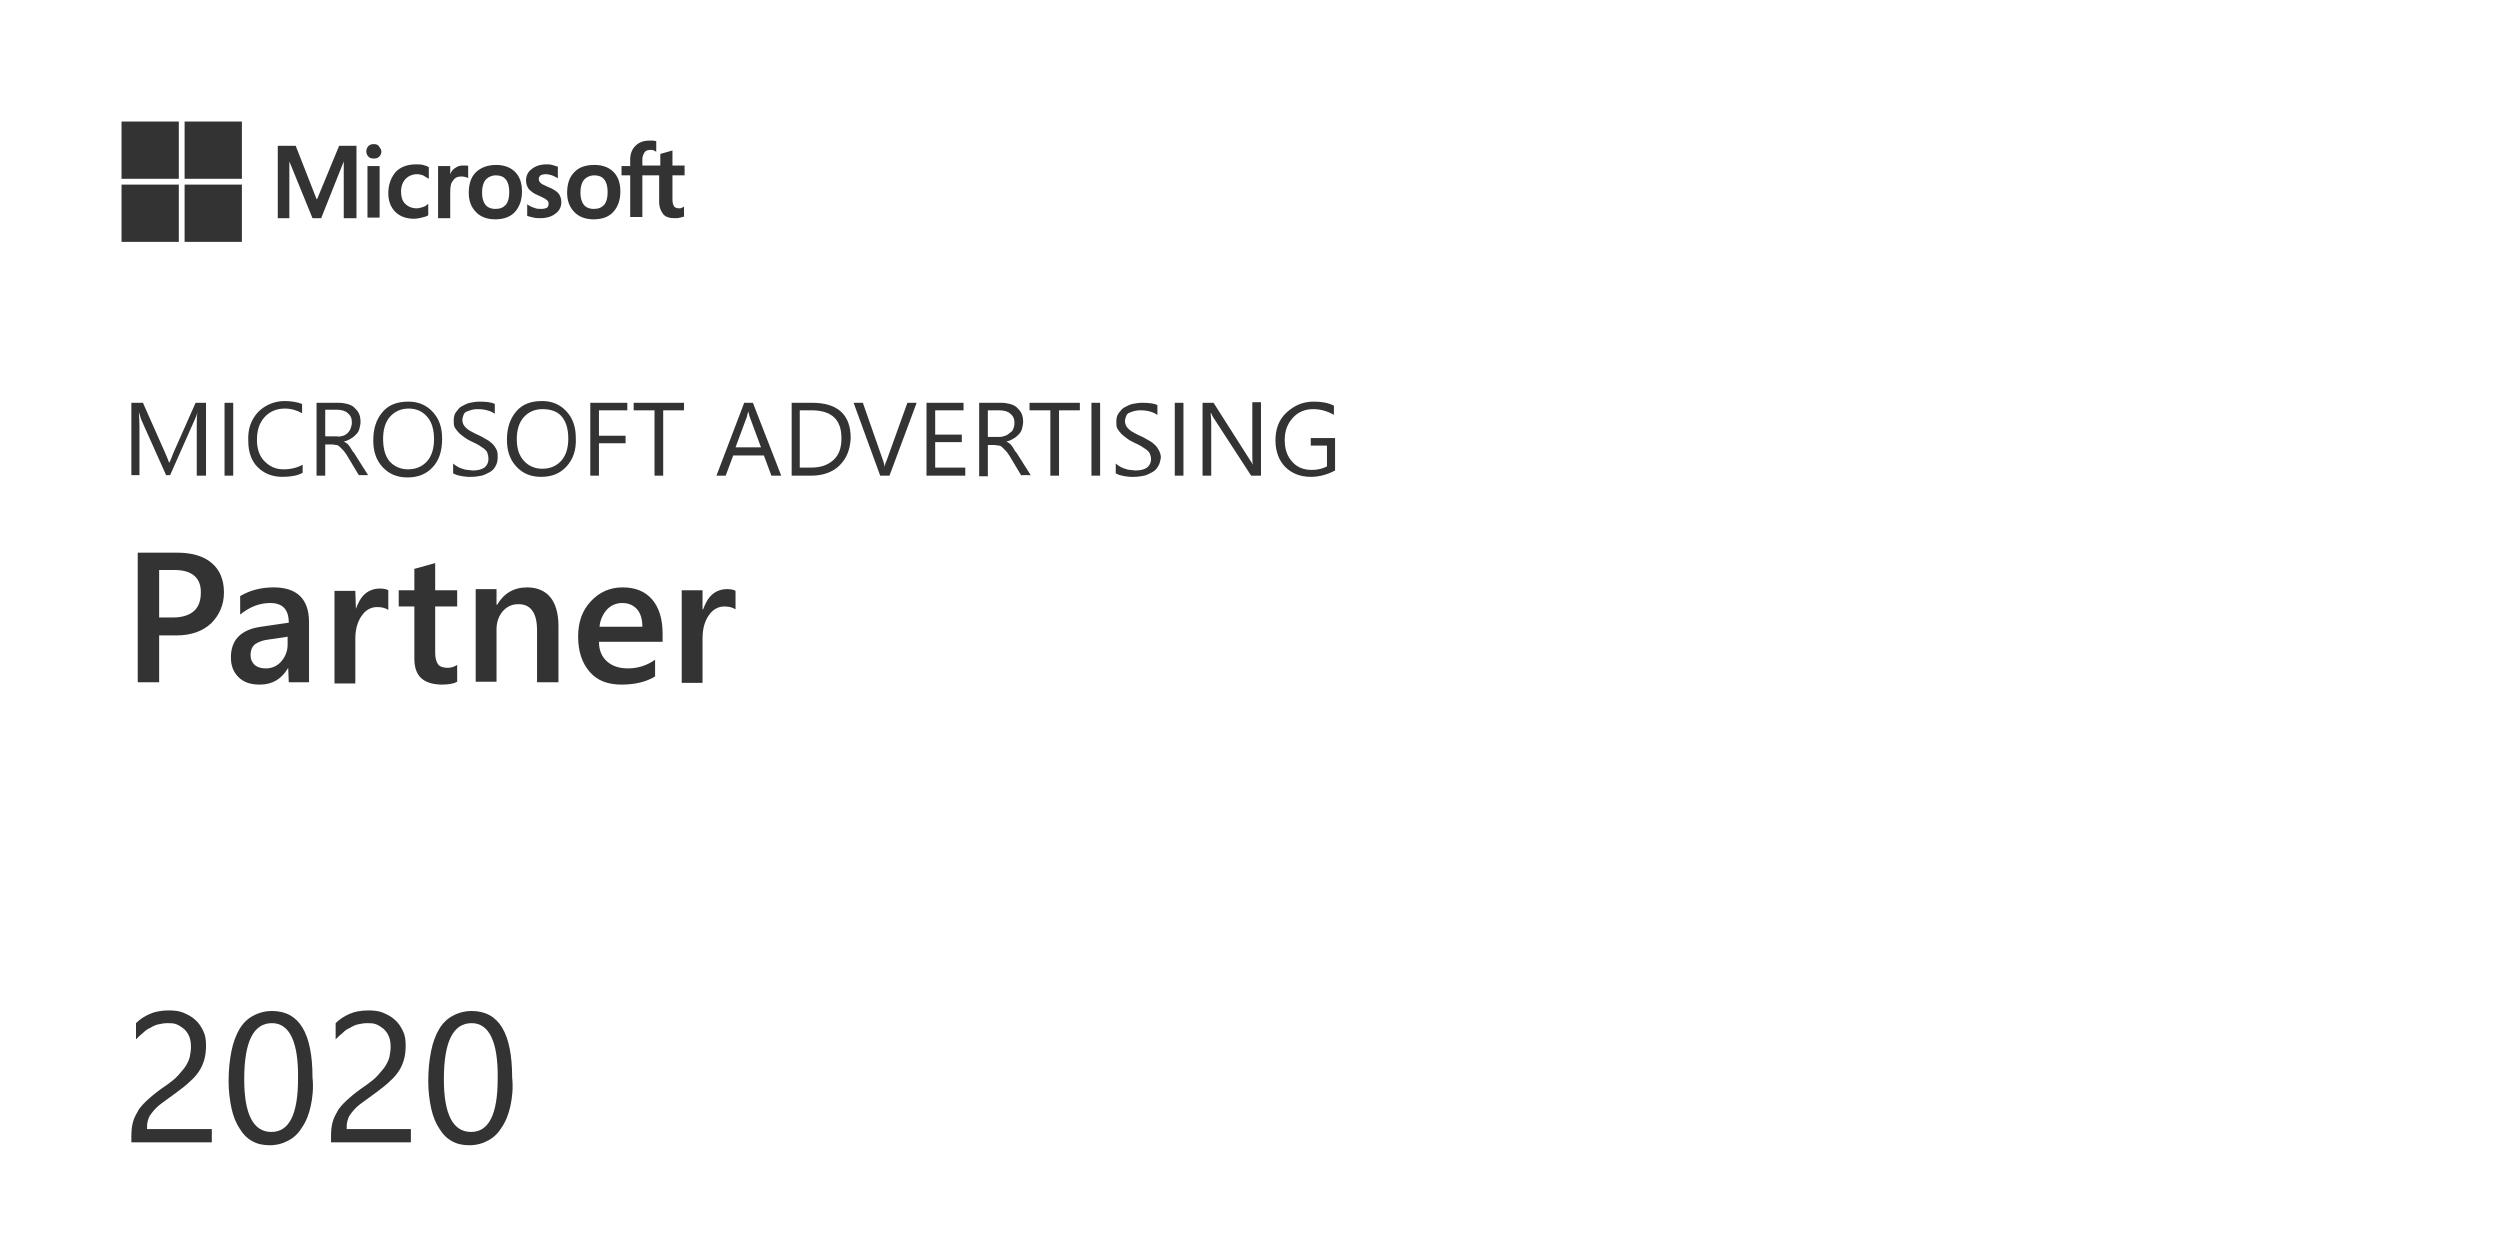 <?xml version="1.0" encoding="UTF-8"?> <svg xmlns="http://www.w3.org/2000/svg" xmlns:xlink="http://www.w3.org/1999/xlink" version="1.1" id="Layer_2_00000137102715934659296960000004093169658761807523_" x="0px" y="0px" viewBox="0 0 432 216" style="enable-background:new 0 0 432 216;" xml:space="preserve"><rect x="0" y="0" width="432" height="216" fill="#333333" stroke="none"/> <style type="text/css"> .st0{fill:#FFFFFF;} </style> <g> <path class="st0" d="M140.2,70.9h-2v9.9h1.9c1.7,0,2.9-0.4,3.9-1.3s1.4-2.1,1.4-3.8C145.4,72.5,143.7,70.9,140.2,70.9z"></path> <path class="st0" d="M30.2,98.5h-2.7v8.2h2.4c1.6,0,2.8-0.4,3.6-1.1c0.8-0.7,1.2-1.8,1.2-3.1C34.8,99.9,33.2,98.5,30.2,98.5z"></path> <path class="st0" d="M47,176.8c-3.2,0-4.8,3.2-4.8,9.7c0,6.1,1.6,9.1,4.7,9.1c3.1,0,4.6-3.1,4.6-9.2C51.6,180,50,176.8,47,176.8z"></path> <path class="st0" d="M59.3,75.3c0.3-0.1,0.6-0.3,0.8-0.5c0.2-0.2,0.4-0.5,0.5-0.8s0.2-0.6,0.2-1c0-0.7-0.2-1.2-0.7-1.6 c-0.4-0.4-1.1-0.6-1.9-0.6h-2v4.6h2C58.6,75.5,58.9,75.4,59.3,75.3z"></path> <path class="st0" d="M129.3,71.1L129.3,71.1c-0.1,0.4-0.2,0.6-0.2,0.8l-2,5.4h4.4l-2-5.4C129.5,71.8,129.4,71.5,129.3,71.1z"></path> <path class="st0" d="M107.5,104.2c-1,0-1.9,0.4-2.6,1.1c-0.7,0.8-1.2,1.8-1.3,3h7.4c0-1.3-0.3-2.3-0.9-3 C109.4,104.5,108.5,104.2,107.5,104.2z"></path> <path class="st0" d="M81.5,176.8c-3.2,0-4.8,3.2-4.8,9.7c0,6.1,1.6,9.1,4.7,9.1c3.1,0,4.6-3.1,4.6-9.2 C86.1,180,84.5,176.8,81.5,176.8z"></path> <path class="st0" d="M93.7,70.7c-1.3,0-2.4,0.5-3.2,1.4s-1.2,2.2-1.2,3.8s0.4,2.8,1.2,3.7s1.9,1.4,3.2,1.4c1.4,0,2.5-0.5,3.3-1.4 s1.2-2.2,1.2-3.8c0-1.7-0.4-3-1.2-3.9S95,70.7,93.7,70.7z"></path> <path class="st0" d="M175.1,74.1c0.1-0.3,0.2-0.6,0.2-1c0-0.7-0.2-1.2-0.7-1.6c-0.4-0.4-1.1-0.6-1.9-0.6h-2v4.6h2 c0.4,0,0.7-0.1,1-0.2s0.6-0.3,0.8-0.5C174.8,74.6,175,74.4,175.1,74.1z"></path> <path class="st0" d="M102.6,36.1c0.8,0,1.3-0.2,1.8-0.7c0.4-0.5,0.6-1.2,0.6-2.2c0-1-0.2-1.7-0.6-2.2c-0.4-0.5-1-0.7-1.7-0.7 s-1.4,0.3-1.8,0.8c-0.4,0.5-0.6,1.2-0.6,2.2h0c0,0.9,0.2,1.6,0.6,2.1C101.2,35.8,101.8,36.1,102.6,36.1z"></path> <path class="st0" d="M67.3,79.7c0.8,0.9,1.9,1.4,3.2,1.4c1.4,0,2.5-0.5,3.3-1.4s1.2-2.2,1.2-3.8c0-1.7-0.4-3-1.2-3.9 s-1.8-1.4-3.2-1.4c-1.3,0-2.4,0.5-3.2,1.4s-1.2,2.2-1.2,3.8S66.5,78.7,67.3,79.7z"></path> <path class="st0" d="M85.6,36.1c0.8,0,1.3-0.2,1.8-0.7c0.4-0.5,0.6-1.2,0.6-2.2c0-1-0.2-1.7-0.6-2.2c-0.4-0.5-1-0.7-1.7-0.7 s-1.4,0.3-1.8,0.8c-0.4,0.5-0.6,1.2-0.6,2.2h0c0,0.9,0.2,1.6,0.6,2.1C84.2,35.8,84.8,36.1,85.6,36.1z"></path> <path class="st0" d="M0,0v155.7V216h432v-60.3V0H0z M107.4,28.7h1.5v-1.2c0-0.9,0.3-1.7,0.9-2.3c0.6-0.6,1.4-0.9,2.4-0.9 c0.2,0,0.5,0,0.7,0s0.4,0.1,0.5,0.1v1.8c-0.1,0-0.2-0.1-0.4-0.2c-0.2-0.1-0.4-0.1-0.6-0.1c-0.4,0-0.8,0.1-1,0.4 c-0.2,0.3-0.4,0.7-0.4,1.2v1.1h3.1v-2l2.1-0.6v2.6h2.1v1.7h-2.1v4.2c0,0.5,0.1,0.9,0.3,1.2c0.2,0.2,0.5,0.3,0.9,0.3 c0.1,0,0.3,0,0.4-0.1c0.2-0.1,0.3-0.1,0.4-0.2v1.7c-0.1,0.1-0.3,0.1-0.7,0.2c-0.3,0.1-0.6,0.1-0.9,0.1c-0.9,0-1.6-0.2-2-0.7 c-0.4-0.5-0.7-1.2-0.7-2.1v-4.6H111v7.2h-2.1v-7.2h-1.5V28.7z M108.1,75.3v1.3h-4.6v5.6H102V69.6h6.4v1.3h-4.9v4.4H108.1z M98,33.3 c0-1.5,0.4-2.7,1.2-3.5c0.8-0.9,2-1.3,3.5-1.3c1.4,0,2.5,0.4,3.3,1.2c0.8,0.8,1.2,1.9,1.2,3.4c0,1.4-0.4,2.6-1.2,3.5 c-0.8,0.9-2,1.3-3.4,1.3s-2.5-0.4-3.3-1.2C98.4,35.8,98,34.7,98,33.3L98,33.3z M91.1,35.3c0.4,0.3,0.8,0.5,1.2,0.6 c0.4,0.2,0.8,0.2,1.2,0.2c0.5,0,0.8-0.1,1-0.2c0.2-0.1,0.3-0.4,0.3-0.7c0-0.3-0.1-0.5-0.4-0.7c-0.2-0.2-0.7-0.4-1.3-0.7 c-0.8-0.3-1.3-0.7-1.7-1.1c-0.3-0.4-0.5-0.9-0.5-1.5c0-0.8,0.3-1.5,1-2c0.6-0.5,1.5-0.8,2.5-0.8c0.3,0,0.7,0,1,0.1s0.7,0.2,1,0.3v2 c-0.3-0.2-0.6-0.3-1-0.5c-0.4-0.1-0.7-0.2-1.1-0.2c-0.4,0-0.7,0.1-0.9,0.2c-0.2,0.2-0.3,0.4-0.3,0.6l0,0c0,0.3,0.1,0.5,0.3,0.7 c0.2,0.2,0.6,0.4,1.3,0.7c0.8,0.3,1.4,0.7,1.8,1.1c0.3,0.4,0.5,0.9,0.5,1.5c0,0.8-0.3,1.5-1,2c-0.6,0.5-1.5,0.8-2.6,0.8 c-0.4,0-0.8,0-1.2-0.1c-0.5-0.1-0.8-0.2-1.1-0.3V35.3z M81,33.3c0-1.5,0.4-2.7,1.2-3.5s2-1.3,3.5-1.3c1.4,0,2.5,0.4,3.3,1.2 c0.8,0.8,1.2,1.9,1.2,3.4c0,1.4-0.4,2.6-1.2,3.5s-2,1.3-3.4,1.3s-2.5-0.4-3.3-1.2C81.4,35.8,81,34.7,81,33.3L81,33.3z M84.2,78.2 c-0.1-0.3-0.4-0.5-0.6-0.7c-0.3-0.2-0.6-0.4-0.9-0.6c-0.4-0.2-0.7-0.4-1.2-0.6c-0.4-0.2-0.8-0.4-1.2-0.7s-0.7-0.5-1-0.8 s-0.5-0.6-0.7-0.9c-0.2-0.3-0.2-0.8-0.2-1.2c0-0.6,0.1-1.1,0.4-1.5c0.3-0.4,0.6-0.8,1-1s0.9-0.5,1.4-0.6s1.1-0.2,1.6-0.2 c1.2,0,2.1,0.1,2.7,0.4v1.7c-0.7-0.5-1.7-0.8-2.9-0.8c-0.3,0-0.6,0-1,0.1S81,71,80.7,71.1s-0.5,0.3-0.6,0.6s-0.2,0.5-0.2,0.9 c0,0.3,0.1,0.6,0.2,0.8s0.3,0.4,0.5,0.6s0.5,0.4,0.9,0.6s0.7,0.4,1.2,0.6c0.5,0.2,0.9,0.5,1.3,0.7s0.8,0.5,1.1,0.8s0.5,0.6,0.7,1 S86,78.5,86,79c0,0.6-0.1,1.1-0.4,1.6c-0.2,0.4-0.6,0.8-1,1s-0.9,0.5-1.4,0.6c-0.5,0.1-1.1,0.2-1.7,0.2c-0.2,0-0.4,0-0.7,0 s-0.6-0.1-0.9-0.1c-0.3-0.1-0.6-0.1-0.9-0.2c-0.3-0.1-0.5-0.2-0.7-0.3v-1.7c0.2,0.2,0.4,0.3,0.7,0.5s0.6,0.3,0.9,0.4 c0.3,0.1,0.6,0.2,0.9,0.2s0.6,0.1,0.9,0.1c0.9,0,1.6-0.2,2-0.5s0.7-0.8,0.7-1.5C84.4,78.8,84.3,78.5,84.2,78.2z M75.7,28.7h2.1v1.4 h0c0.2-0.5,0.5-0.9,0.9-1.1c0.4-0.3,0.8-0.4,1.4-0.4v0c0.2,0,0.3,0,0.5,0s0.2,0,0.3,0.1v2.1c-0.1-0.1-0.3-0.2-0.5-0.2 c-0.2-0.1-0.5-0.1-0.8-0.1c-0.5,0-1,0.2-1.3,0.7c-0.4,0.4-0.5,1.1-0.5,2v4.5h-2.1V28.7z M68.3,29.8c0.8-0.9,2-1.4,3.6-1.4 c0.4,0,0.8,0,1.2,0.1c0.4,0.1,0.7,0.2,1,0.4v2c-0.3-0.2-0.7-0.4-1-0.6c-0.3-0.1-0.7-0.2-1-0.2c-0.8,0-1.5,0.3-2,0.8 c-0.5,0.5-0.8,1.3-0.8,2.2c0,0.9,0.2,1.6,0.7,2.1s1.2,0.8,2,0.8h0c0.3,0,0.7-0.1,1-0.2c0.4-0.1,0.7-0.3,1-0.6v2 c-0.3,0.2-0.7,0.3-1.1,0.4c-0.4,0.1-0.9,0.2-1.4,0.2c-1.3,0-2.4-0.4-3.2-1.2c-0.8-0.8-1.2-1.9-1.2-3.2C67.1,32,67.5,30.8,68.3,29.8 z M70.6,69.4c1.7,0,3.1,0.6,4.2,1.8s1.6,2.7,1.6,4.6c0,2.1-0.5,3.7-1.6,4.9s-2.5,1.8-4.4,1.8c-1.8,0-3.2-0.6-4.3-1.8 s-1.6-2.7-1.6-4.6c0-2,0.5-3.6,1.6-4.9S68.7,69.4,70.6,69.4z M61.5,105.2c0.4-1.1,0.9-2,1.6-2.6c0.7-0.6,1.6-0.9,2.5-0.9 c0.7,0,1.2,0.1,1.5,0.3v3.4c-0.4-0.3-1.1-0.5-1.9-0.5c-1.1,0-2,0.5-2.7,1.5s-1.1,2.3-1.1,4v7.7h-3.6v-16h3.6L61.5,105.2L61.5,105.2 z M63.5,37.6v-8.9h2.1v8.9H63.5z M63.7,25.2c0.2-0.2,0.5-0.3,0.9-0.3c0.4,0,0.7,0.1,0.9,0.4s0.4,0.5,0.4,0.9c0,0.3-0.1,0.6-0.4,0.9 c-0.2,0.2-0.5,0.3-0.9,0.3s-0.7-0.1-0.9-0.3c-0.2-0.2-0.4-0.5-0.4-0.9h0C63.3,25.8,63.4,25.5,63.7,25.2z M48,25.2h3.1l3.6,9.2h0.1 l3.8-9.2h3v12.5h-2.2v-9.8h0l-3.9,9.8H54l-4-9.8h0v9.8h-2V25.2z M49.8,115.4c-1.1,1.9-2.7,2.9-4.9,2.9c-1.6,0-2.8-0.4-3.7-1.3 c-0.9-0.9-1.3-2-1.3-3.4c0-3,1.7-4.8,5.2-5.3l4.8-0.7c0-2.3-1.1-3.4-3.2-3.4c-1.9,0-3.6,0.7-5.2,2V103c1.7-1,3.6-1.5,5.8-1.5 c4,0,6.1,2,6.1,6v10.4h-3.5L49.8,115.4L49.8,115.4z M44.6,71.2c1.2-1.2,2.8-1.9,4.6-1.9c1.2,0,2.2,0.2,3,0.5v1.6 c-0.9-0.5-1.9-0.8-3-0.8c-1.4,0-2.6,0.5-3.5,1.5s-1.3,2.3-1.3,3.9c0,1.5,0.4,2.8,1.3,3.7s1.9,1.4,3.3,1.4c1.3,0,2.4-0.3,3.3-0.8 v1.4c-0.9,0.5-2.1,0.7-3.5,0.7c-1.8,0-3.2-0.6-4.3-1.7s-1.6-2.7-1.6-4.5C42.8,74.1,43.4,72.5,44.6,71.2z M31.9,21h9.9v9.9h-9.9V21z M31.9,31.9h9.9v9.9h-9.9V31.9z M21,21h9.9v9.9H21V21z M21,31.9h9.9v9.9H21V31.9z M22.7,69.6h2l3.9,8.8c0.3,0.7,0.5,1.2,0.6,1.5 h0.1c0.3-0.7,0.5-1.2,0.6-1.5l3.9-8.8h1.8v12.6H34v-8.5c0-0.7,0-1.5,0.1-2.5h0c-0.1,0.6-0.3,1-0.4,1.2l-4.3,9.7h-0.7l-4.3-9.6 c-0.1-0.3-0.2-0.7-0.4-1.3h0c0,0.5,0.1,1.3,0.1,2.5v8.4h-1.4V69.6z M36.5,197.4H22.7v-1.1c0-1,0.1-1.8,0.3-2.5 c0.2-0.7,0.6-1.4,1-2.1c0.5-0.7,1.1-1.3,1.9-2c0.8-0.7,1.7-1.4,2.9-2.2c0.8-0.6,1.5-1.1,2-1.7s1-1.1,1.3-1.6 c0.3-0.5,0.6-1.1,0.7-1.6s0.2-1.1,0.2-1.7c0-0.7-0.1-1.3-0.3-1.8c-0.2-0.5-0.5-0.9-0.9-1.3c-0.4-0.3-0.8-0.6-1.3-0.8 c-0.5-0.2-1-0.2-1.6-0.2c-0.5,0-1,0.1-1.5,0.2c-0.5,0.1-0.9,0.3-1.4,0.6c-0.5,0.2-0.9,0.5-1.3,0.9c-0.4,0.3-0.8,0.7-1.2,1.1v-2.8 c0.7-0.7,1.5-1.2,2.4-1.6c0.9-0.4,2-0.6,3.3-0.6c0.9,0,1.8,0.1,2.5,0.4s1.5,0.7,2,1.2c0.6,0.5,1,1.1,1.4,1.9s0.5,1.6,0.5,2.6 c0,0.9-0.1,1.7-0.3,2.4s-0.5,1.4-0.9,2c-0.4,0.6-0.9,1.2-1.6,1.8c-0.6,0.6-1.4,1.2-2.2,1.8c-1.1,0.8-1.9,1.4-2.6,1.9 c-0.7,0.5-1.2,1-1.6,1.5c-0.4,0.5-0.7,0.9-0.8,1.4c-0.2,0.5-0.2,1-0.2,1.6h11.2V197.4z M36.5,107.7c-1.5,1.4-3.5,2.1-6,2.1h-3v8.1 h-3.7V95.5h6.8c2.6,0,4.6,0.6,6,1.8c1.4,1.2,2.1,2.9,2.1,5.1C38.7,104.5,37.9,106.3,36.5,107.7z M38.8,69.6h1.5v12.6h-1.5V69.6z M53.7,191.1c-0.3,1.4-0.8,2.7-1.5,3.7c-0.6,1-1.4,1.8-2.4,2.3c-0.9,0.5-2,0.8-3.2,0.8c-1.1,0-2.1-0.2-3-0.7 c-0.9-0.5-1.6-1.2-2.2-2.2c-0.6-0.9-1.1-2.1-1.4-3.5c-0.3-1.4-0.5-3-0.5-4.7c0-2,0.2-3.7,0.5-5.2s0.8-2.8,1.4-3.8 c0.6-1,1.4-1.8,2.4-2.3c0.9-0.5,2-0.8,3.2-0.8c4.7,0,7,3.8,7,11.5C54.2,188,54,189.7,53.7,191.1z M56.2,82.2h-1.5V69.6h3.8 c0.6,0,1.1,0.1,1.5,0.2s0.9,0.3,1.2,0.6s0.6,0.6,0.8,1c0.2,0.4,0.3,0.9,0.3,1.5c0,0.4-0.1,0.8-0.2,1.2s-0.3,0.7-0.6,1 s-0.5,0.5-0.9,0.7c-0.3,0.2-0.7,0.4-1.2,0.5v0c0.2,0.1,0.4,0.2,0.5,0.3c0.2,0.1,0.3,0.3,0.4,0.4s0.3,0.4,0.4,0.6 c0.1,0.2,0.3,0.5,0.5,0.7l2.4,3.8H62l-2.1-3.5c-0.2-0.3-0.4-0.6-0.6-0.8c-0.2-0.2-0.4-0.4-0.6-0.6s-0.4-0.3-0.6-0.3 s-0.5-0.1-0.7-0.1h-1.2V82.2z M71,197.4H57.2v-1.1c0-1,0.1-1.8,0.3-2.5c0.2-0.7,0.6-1.4,1-2.1c0.5-0.7,1.1-1.3,1.9-2 c0.8-0.7,1.7-1.4,2.9-2.2c0.8-0.6,1.5-1.1,2-1.7s1-1.1,1.3-1.6c0.3-0.5,0.6-1.1,0.7-1.6s0.2-1.1,0.2-1.7c0-0.7-0.1-1.3-0.3-1.8 c-0.2-0.5-0.5-0.9-0.9-1.3c-0.4-0.3-0.8-0.6-1.3-0.8c-0.5-0.2-1-0.2-1.6-0.2c-0.5,0-1,0.1-1.5,0.2c-0.5,0.1-0.9,0.3-1.4,0.6 c-0.5,0.2-0.9,0.5-1.3,0.9c-0.4,0.3-0.8,0.7-1.2,1.1v-2.8c0.7-0.7,1.5-1.2,2.4-1.6c0.9-0.4,2-0.6,3.3-0.6c0.9,0,1.8,0.1,2.5,0.4 s1.5,0.7,2,1.2c0.6,0.5,1,1.1,1.4,1.9s0.5,1.6,0.5,2.6c0,0.9-0.1,1.7-0.3,2.4s-0.5,1.4-0.9,2c-0.4,0.6-0.9,1.2-1.6,1.8 c-0.6,0.6-1.4,1.2-2.2,1.8c-1.1,0.8-1.9,1.4-2.6,1.9c-0.7,0.5-1.2,1-1.6,1.5c-0.4,0.5-0.7,0.9-0.8,1.4c-0.2,0.5-0.2,1-0.2,1.6H71 V197.4z M71.6,113.8v-9h-2.7v-2.8h2.7v-3.7l3.6-1v4.7H79v2.8h-3.8v8c0,0.9,0.2,1.6,0.5,2s0.9,0.6,1.7,0.6c0.6,0,1.1-0.2,1.6-0.5 v2.9c-0.7,0.4-1.6,0.5-2.8,0.5C73.1,118.2,71.6,116.8,71.6,113.8z M88.2,191.1c-0.3,1.4-0.8,2.7-1.5,3.7c-0.6,1-1.4,1.8-2.4,2.3 c-0.9,0.5-2,0.8-3.2,0.8c-1.1,0-2.1-0.2-3-0.7c-0.9-0.5-1.6-1.2-2.2-2.2c-0.6-0.9-1.1-2.1-1.4-3.5c-0.3-1.4-0.5-3-0.5-4.7 c0-2,0.2-3.7,0.5-5.2s0.8-2.8,1.4-3.8c0.6-1,1.4-1.8,2.4-2.3c0.9-0.5,2-0.8,3.2-0.8c4.7,0,7,3.8,7,11.5 C88.7,188,88.5,189.7,88.2,191.1z M96.4,117.9h-3.6v-9c0-3-1.1-4.5-3.2-4.5c-1.1,0-2,0.4-2.7,1.2s-1.1,1.9-1.1,3.1v9.1h-3.6v-16 h3.6v2.7h0.1c1.2-2,2.9-3,5.2-3c1.7,0,3.1,0.6,4,1.7c0.9,1.1,1.4,2.8,1.4,4.9V117.9z M97.9,80.6c-1.1,1.2-2.5,1.8-4.4,1.8 c-1.8,0-3.2-0.6-4.3-1.8s-1.6-2.7-1.6-4.6c0-2,0.5-3.6,1.6-4.9s2.6-1.8,4.5-1.8c1.7,0,3.1,0.6,4.2,1.8s1.6,2.7,1.6,4.6 C99.6,77.8,99,79.4,97.9,80.6z M114.4,110.9h-10.9c0,1.5,0.5,2.6,1.4,3.4c0.9,0.8,2.1,1.2,3.6,1.2c1.7,0,3.3-0.5,4.7-1.5v2.9 c-1.5,0.9-3.4,1.4-5.8,1.4c-2.4,0-4.2-0.7-5.5-2.2c-1.3-1.5-2-3.5-2-6.1c0-2.5,0.7-4.5,2.2-6.1c1.5-1.6,3.3-2.4,5.5-2.4 s3.9,0.7,5.1,2.1c1.2,1.4,1.8,3.4,1.8,5.9V110.9z M114.6,82.2h-1.5V70.9h-3.6v-1.3h8.7v1.3h-3.6V82.2z M127.1,105.3 c-0.4-0.3-1.1-0.5-1.9-0.5c-1.1,0-2,0.5-2.7,1.5s-1.1,2.3-1.1,4v7.7h-3.6v-16h3.6v3.3h0.1c0.4-1.1,0.9-2,1.6-2.6 c0.7-0.6,1.6-0.9,2.5-0.9c0.7,0,1.2,0.1,1.5,0.3V105.3z M133.3,82.2l-1.3-3.5h-5.3l-1.3,3.5h-1.6l4.8-12.6h1.5l4.9,12.6H133.3z M145.1,80.4c-1.2,1.2-2.9,1.8-5,1.8h-3.3V69.6h3.5c4.4,0,6.7,2,6.7,6.1C146.9,77.7,146.3,79.2,145.1,80.4z M153.7,82.2h-1.6 l-4.6-12.6h1.6l3.5,10c0.1,0.3,0.2,0.7,0.3,1.1h0c0-0.4,0.1-0.7,0.3-1.1l3.6-10h1.6L153.7,82.2z M166.8,82.2h-6.7V69.6h6.4v1.3 h-4.9v4.2h4.6v1.3h-4.6v4.4h5.2V82.2z M176.5,82.2l-2.1-3.5c-0.2-0.3-0.4-0.6-0.6-0.8c-0.2-0.2-0.4-0.4-0.6-0.6s-0.4-0.3-0.6-0.3 s-0.5-0.1-0.7-0.1h-1.2v5.4h-1.5V69.6h3.8c0.6,0,1.1,0.1,1.5,0.2s0.9,0.3,1.2,0.6s0.6,0.6,0.8,1c0.2,0.4,0.3,0.9,0.3,1.5 c0,0.4-0.1,0.8-0.2,1.2s-0.3,0.7-0.6,1s-0.5,0.5-0.9,0.7c-0.3,0.2-0.7,0.4-1.2,0.5v0c0.2,0.1,0.4,0.2,0.5,0.3 c0.2,0.1,0.3,0.3,0.4,0.4s0.3,0.4,0.4,0.6c0.1,0.2,0.3,0.5,0.5,0.7l2.4,3.8H176.5z M186.7,70.9H183v11.3h-1.5V70.9h-3.6v-1.3h8.7 V70.9z M190.1,82.2h-1.5V69.6h1.5V82.2z M200.1,80.6c-0.2,0.4-0.6,0.8-1,1s-0.9,0.5-1.4,0.6c-0.5,0.1-1.1,0.2-1.7,0.2 c-0.2,0-0.4,0-0.7,0s-0.6-0.1-0.9-0.1c-0.3-0.1-0.6-0.1-0.9-0.2c-0.3-0.1-0.5-0.2-0.7-0.3v-1.7c0.2,0.2,0.4,0.3,0.7,0.5 s0.6,0.3,0.9,0.4c0.3,0.1,0.6,0.2,0.9,0.2s0.6,0.1,0.9,0.1c0.9,0,1.6-0.2,2-0.5s0.7-0.8,0.7-1.5c0-0.3-0.1-0.6-0.2-0.9 s-0.4-0.5-0.6-0.7c-0.3-0.2-0.6-0.4-0.9-0.6c-0.4-0.2-0.7-0.4-1.2-0.6c-0.4-0.2-0.8-0.4-1.2-0.7s-0.7-0.5-1-0.8s-0.5-0.6-0.7-0.9 c-0.2-0.3-0.2-0.8-0.2-1.2c0-0.6,0.1-1.1,0.4-1.5c0.3-0.4,0.6-0.8,1-1s0.9-0.5,1.4-0.6s1.1-0.2,1.6-0.2c1.2,0,2.1,0.1,2.7,0.4v1.7 c-0.7-0.5-1.7-0.8-2.9-0.8c-0.3,0-0.6,0-1,0.1s-0.6,0.2-0.9,0.3s-0.5,0.3-0.6,0.6s-0.2,0.5-0.2,0.9c0,0.3,0.1,0.6,0.2,0.8 s0.3,0.4,0.5,0.6s0.5,0.4,0.9,0.6s0.7,0.4,1.2,0.6c0.5,0.2,0.9,0.5,1.3,0.7s0.8,0.5,1.1,0.8s0.5,0.6,0.7,1s0.3,0.8,0.3,1.2 C200.5,79.6,200.4,80.2,200.1,80.6z M204.5,82.2H203V69.6h1.5V82.2z M218,82.2h-1.8l-6.5-10c-0.2-0.3-0.3-0.5-0.4-0.8h-0.1 c0,0.3,0.1,0.8,0.1,1.7v9.1h-1.5V69.6h1.9l6.3,9.9c0.3,0.4,0.4,0.7,0.5,0.8h0c-0.1-0.4-0.1-1-0.1-1.9v-8.9h1.5V82.2z M230.7,81.3 c-1.3,0.7-2.7,1.1-4.2,1.1c-1.8,0-3.3-0.6-4.4-1.7s-1.7-2.7-1.7-4.6c0-2,0.6-3.6,1.9-4.8s2.8-1.9,4.7-1.9c1.4,0,2.5,0.2,3.5,0.7 v1.6c-1-0.6-2.2-1-3.6-1c-1.4,0-2.6,0.5-3.5,1.5s-1.4,2.2-1.4,3.8c0,1.6,0.4,2.8,1.3,3.8s2,1.4,3.4,1.4c1,0,1.8-0.2,2.6-0.6V77 h-2.8v-1.3h4.2V81.3z"></path> <path class="st0" d="M49.9,110l-3.4,0.5c-1,0.1-1.8,0.4-2.4,0.8c-0.5,0.4-0.8,1-0.8,1.9c0,0.7,0.2,1.2,0.7,1.7 c0.5,0.4,1.1,0.6,1.9,0.6c1.1,0,2-0.4,2.7-1.2c0.7-0.8,1.1-1.8,1.1-2.9V110z"></path> </g> </svg> 